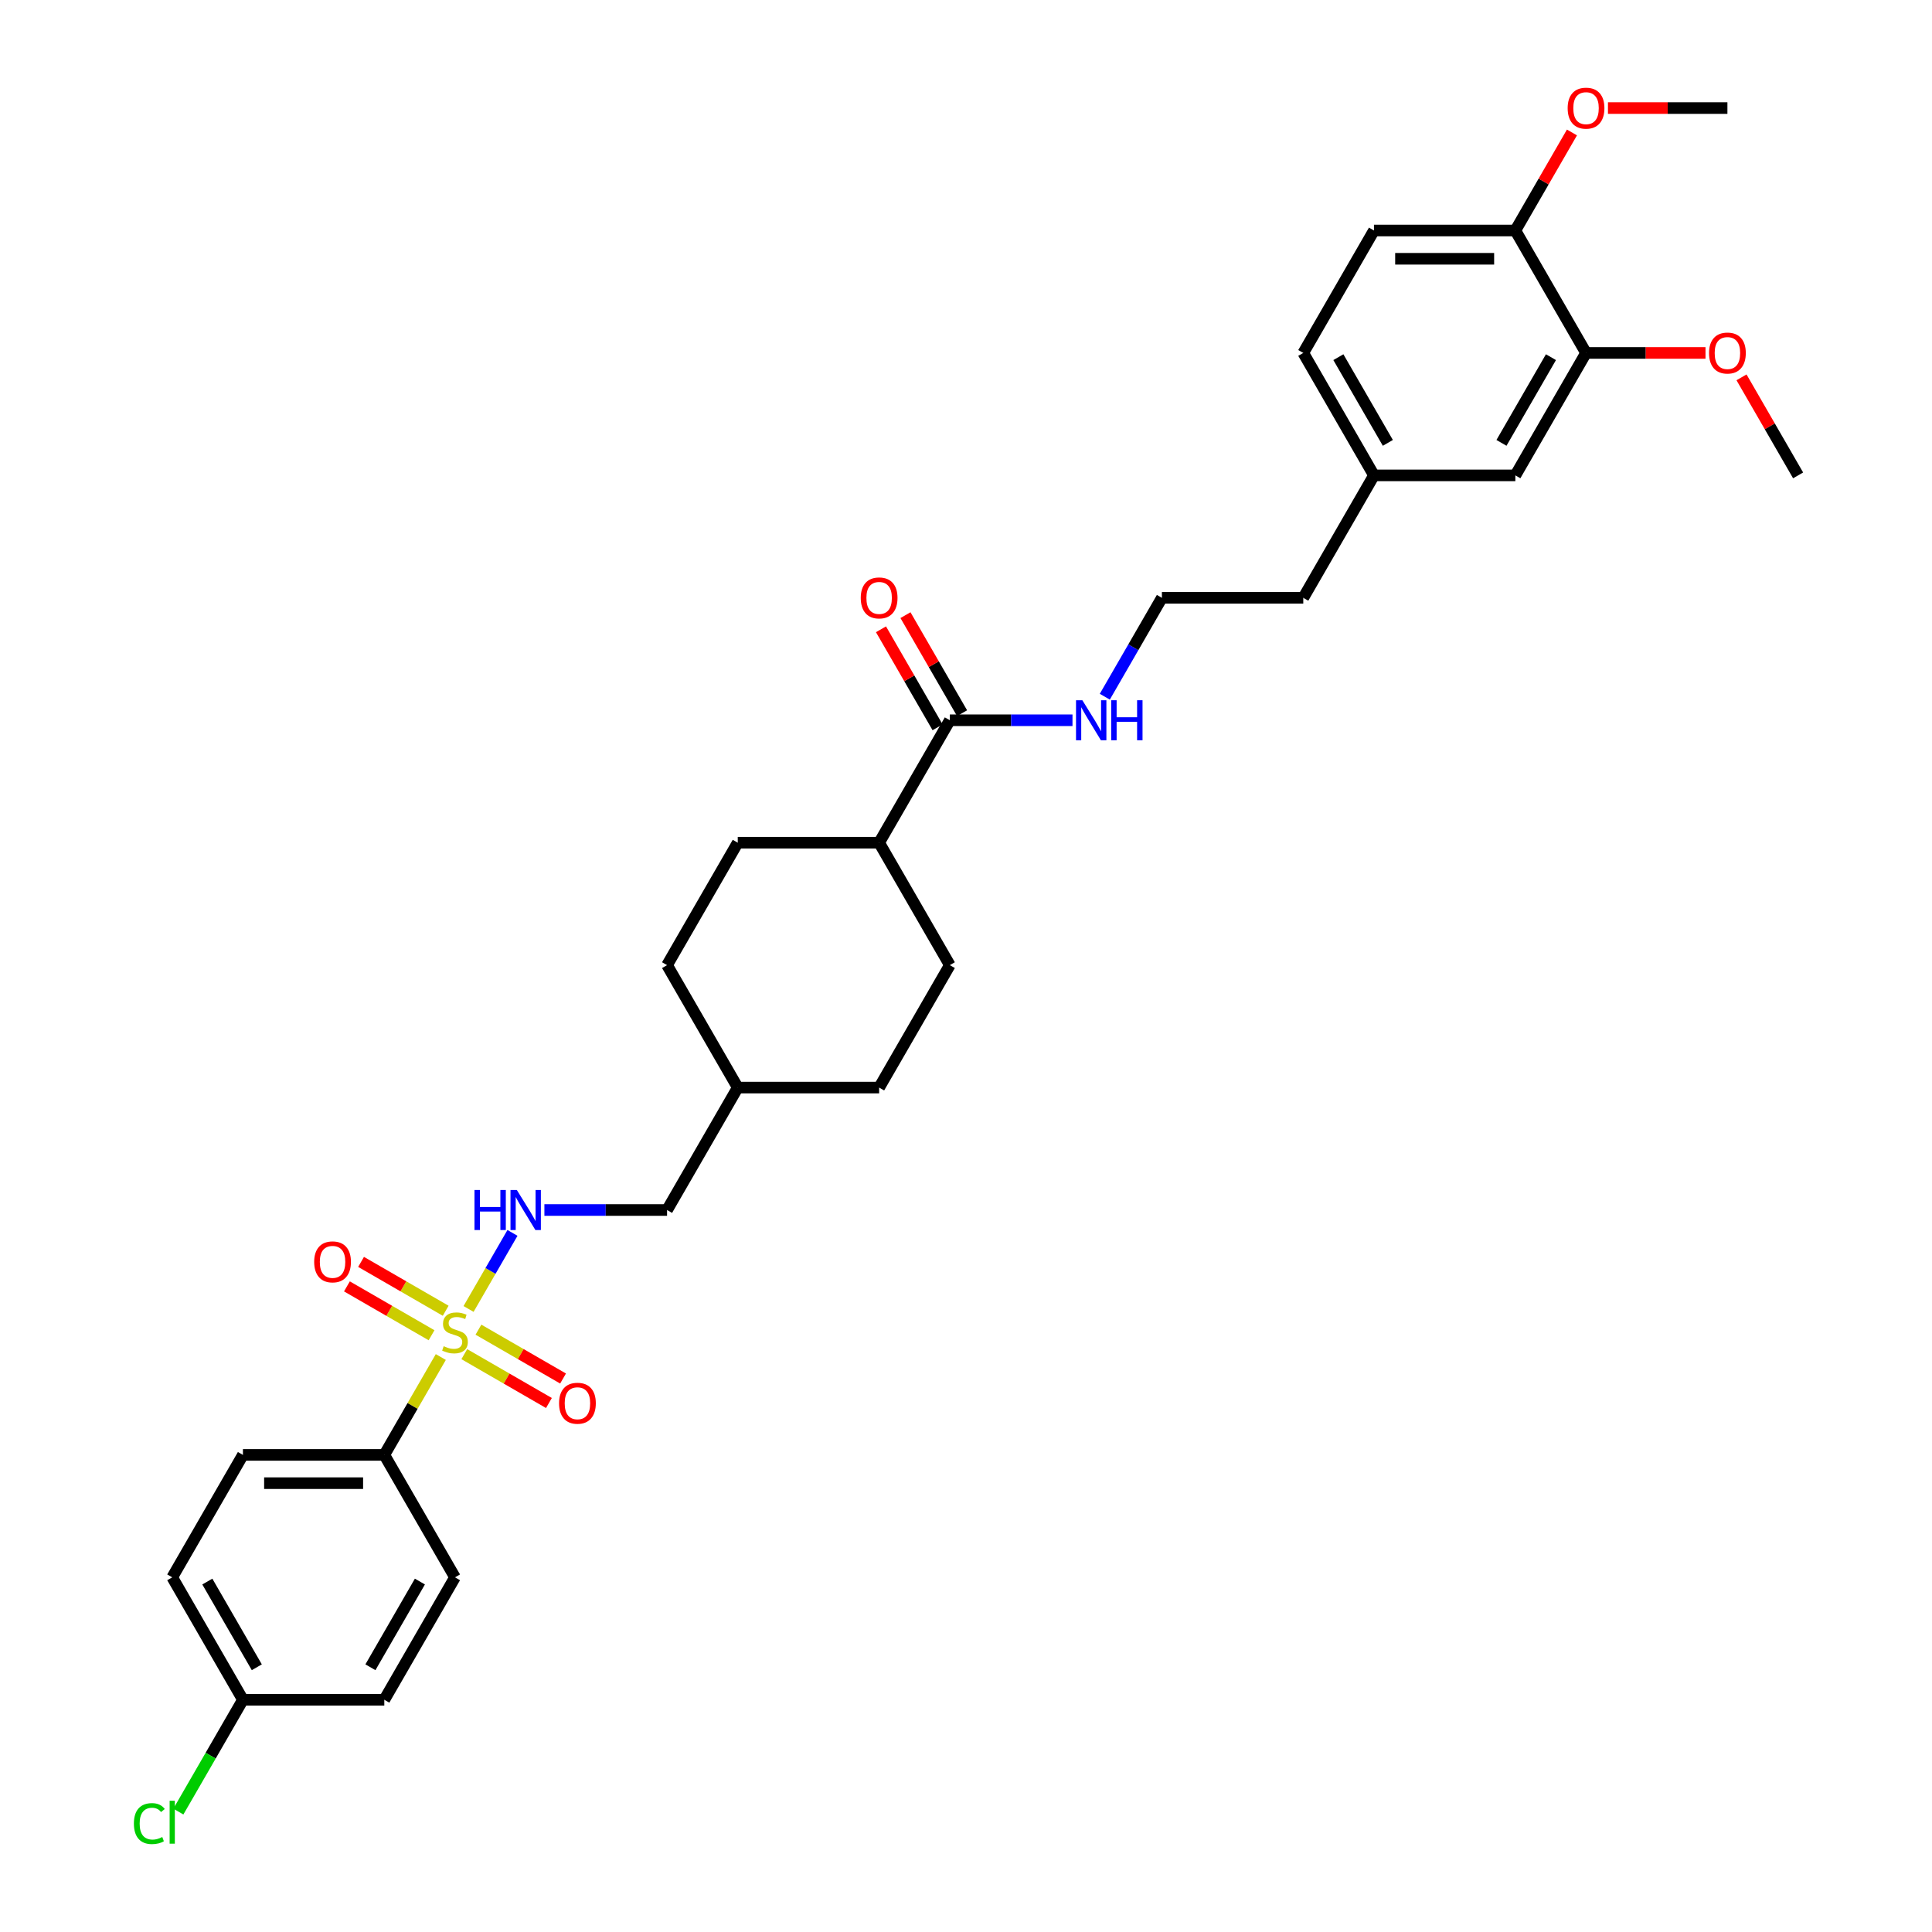 <?xml version='1.0' encoding='iso-8859-1'?>
<svg version='1.1' baseProfile='full'
              xmlns='http://www.w3.org/2000/svg'
                      xmlns:rdkit='http://www.rdkit.org/xml'
                      xmlns:xlink='http://www.w3.org/1999/xlink'
                  xml:space='preserve'
width='1000px' height='1000px' viewBox='0 0 1000 1000'>
<!-- END OF HEADER -->
<rect style='opacity:1.0;fill:#FFFFFF;stroke:none' width='1000' height='1000' x='0' y='0'> </rect>
<path class='bond-0' d='M 242.526,677.514 L 253.892,657.828' style='fill:none;fill-rule:evenodd;stroke:#CCCC00;stroke-width:6px;stroke-linecap:butt;stroke-linejoin:miter;stroke-opacity:1' />
<path class='bond-0' d='M 253.892,657.828 L 265.257,638.143' style='fill:none;fill-rule:evenodd;stroke:#0000FF;stroke-width:6px;stroke-linecap:butt;stroke-linejoin:miter;stroke-opacity:1' />
<path class='bond-1' d='M 228.161,702.395 L 213.538,727.723' style='fill:none;fill-rule:evenodd;stroke:#CCCC00;stroke-width:6px;stroke-linecap:butt;stroke-linejoin:miter;stroke-opacity:1' />
<path class='bond-1' d='M 213.538,727.723 L 198.915,753.051' style='fill:none;fill-rule:evenodd;stroke:#000000;stroke-width:6px;stroke-linecap:butt;stroke-linejoin:miter;stroke-opacity:1' />
<path class='bond-3' d='M 240.319,700.906 L 262.221,713.551' style='fill:none;fill-rule:evenodd;stroke:#CCCC00;stroke-width:6px;stroke-linecap:butt;stroke-linejoin:miter;stroke-opacity:1' />
<path class='bond-3' d='M 262.221,713.551 L 284.122,726.196' style='fill:none;fill-rule:evenodd;stroke:#FF0000;stroke-width:6px;stroke-linecap:butt;stroke-linejoin:miter;stroke-opacity:1' />
<path class='bond-3' d='M 247.637,688.232 L 269.538,700.876' style='fill:none;fill-rule:evenodd;stroke:#CCCC00;stroke-width:6px;stroke-linecap:butt;stroke-linejoin:miter;stroke-opacity:1' />
<path class='bond-3' d='M 269.538,700.876 L 291.439,713.521' style='fill:none;fill-rule:evenodd;stroke:#FF0000;stroke-width:6px;stroke-linecap:butt;stroke-linejoin:miter;stroke-opacity:1' />
<path class='bond-4' d='M 230.689,678.447 L 208.788,665.802' style='fill:none;fill-rule:evenodd;stroke:#CCCC00;stroke-width:6px;stroke-linecap:butt;stroke-linejoin:miter;stroke-opacity:1' />
<path class='bond-4' d='M 208.788,665.802 L 186.887,653.157' style='fill:none;fill-rule:evenodd;stroke:#FF0000;stroke-width:6px;stroke-linecap:butt;stroke-linejoin:miter;stroke-opacity:1' />
<path class='bond-4' d='M 223.371,691.121 L 201.47,678.477' style='fill:none;fill-rule:evenodd;stroke:#CCCC00;stroke-width:6px;stroke-linecap:butt;stroke-linejoin:miter;stroke-opacity:1' />
<path class='bond-4' d='M 201.47,678.477 L 179.569,665.832' style='fill:none;fill-rule:evenodd;stroke:#FF0000;stroke-width:6px;stroke-linecap:butt;stroke-linejoin:miter;stroke-opacity:1' />
<path class='bond-16' d='M 281.782,626.302 L 313.527,626.302' style='fill:none;fill-rule:evenodd;stroke:#0000FF;stroke-width:6px;stroke-linecap:butt;stroke-linejoin:miter;stroke-opacity:1' />
<path class='bond-16' d='M 313.527,626.302 L 345.272,626.302' style='fill:none;fill-rule:evenodd;stroke:#000000;stroke-width:6px;stroke-linecap:butt;stroke-linejoin:miter;stroke-opacity:1' />
<path class='bond-11' d='M 198.915,753.051 L 125.737,753.051' style='fill:none;fill-rule:evenodd;stroke:#000000;stroke-width:6px;stroke-linecap:butt;stroke-linejoin:miter;stroke-opacity:1' />
<path class='bond-11' d='M 187.938,767.686 L 136.714,767.686' style='fill:none;fill-rule:evenodd;stroke:#000000;stroke-width:6px;stroke-linecap:butt;stroke-linejoin:miter;stroke-opacity:1' />
<path class='bond-12' d='M 198.915,753.051 L 235.504,816.425' style='fill:none;fill-rule:evenodd;stroke:#000000;stroke-width:6px;stroke-linecap:butt;stroke-linejoin:miter;stroke-opacity:1' />
<path class='bond-2' d='M 491.628,372.805 L 455.039,436.179' style='fill:none;fill-rule:evenodd;stroke:#000000;stroke-width:6px;stroke-linecap:butt;stroke-linejoin:miter;stroke-opacity:1' />
<path class='bond-9' d='M 497.966,369.146 L 483.317,343.774' style='fill:none;fill-rule:evenodd;stroke:#000000;stroke-width:6px;stroke-linecap:butt;stroke-linejoin:miter;stroke-opacity:1' />
<path class='bond-9' d='M 483.317,343.774 L 468.669,318.402' style='fill:none;fill-rule:evenodd;stroke:#FF0000;stroke-width:6px;stroke-linecap:butt;stroke-linejoin:miter;stroke-opacity:1' />
<path class='bond-9' d='M 485.291,376.464 L 470.643,351.092' style='fill:none;fill-rule:evenodd;stroke:#000000;stroke-width:6px;stroke-linecap:butt;stroke-linejoin:miter;stroke-opacity:1' />
<path class='bond-9' d='M 470.643,351.092 L 455.994,325.72' style='fill:none;fill-rule:evenodd;stroke:#FF0000;stroke-width:6px;stroke-linecap:butt;stroke-linejoin:miter;stroke-opacity:1' />
<path class='bond-10' d='M 491.628,372.805 L 523.373,372.805' style='fill:none;fill-rule:evenodd;stroke:#000000;stroke-width:6px;stroke-linecap:butt;stroke-linejoin:miter;stroke-opacity:1' />
<path class='bond-10' d='M 523.373,372.805 L 555.118,372.805' style='fill:none;fill-rule:evenodd;stroke:#0000FF;stroke-width:6px;stroke-linecap:butt;stroke-linejoin:miter;stroke-opacity:1' />
<path class='bond-5' d='M 820.931,182.682 L 784.342,246.057' style='fill:none;fill-rule:evenodd;stroke:#000000;stroke-width:6px;stroke-linecap:butt;stroke-linejoin:miter;stroke-opacity:1' />
<path class='bond-5' d='M 802.768,184.871 L 777.155,229.233' style='fill:none;fill-rule:evenodd;stroke:#000000;stroke-width:6px;stroke-linecap:butt;stroke-linejoin:miter;stroke-opacity:1' />
<path class='bond-22' d='M 820.931,182.682 L 851.849,182.682' style='fill:none;fill-rule:evenodd;stroke:#000000;stroke-width:6px;stroke-linecap:butt;stroke-linejoin:miter;stroke-opacity:1' />
<path class='bond-22' d='M 851.849,182.682 L 882.766,182.682' style='fill:none;fill-rule:evenodd;stroke:#FF0000;stroke-width:6px;stroke-linecap:butt;stroke-linejoin:miter;stroke-opacity:1' />
<path class='bond-34' d='M 820.931,182.682 L 784.342,119.308' style='fill:none;fill-rule:evenodd;stroke:#000000;stroke-width:6px;stroke-linecap:butt;stroke-linejoin:miter;stroke-opacity:1' />
<path class='bond-6' d='M 455.039,436.179 L 381.861,436.179' style='fill:none;fill-rule:evenodd;stroke:#000000;stroke-width:6px;stroke-linecap:butt;stroke-linejoin:miter;stroke-opacity:1' />
<path class='bond-33' d='M 455.039,436.179 L 491.628,499.554' style='fill:none;fill-rule:evenodd;stroke:#000000;stroke-width:6px;stroke-linecap:butt;stroke-linejoin:miter;stroke-opacity:1' />
<path class='bond-7' d='M 784.342,119.308 L 711.163,119.308' style='fill:none;fill-rule:evenodd;stroke:#000000;stroke-width:6px;stroke-linecap:butt;stroke-linejoin:miter;stroke-opacity:1' />
<path class='bond-7' d='M 773.365,133.944 L 722.14,133.944' style='fill:none;fill-rule:evenodd;stroke:#000000;stroke-width:6px;stroke-linecap:butt;stroke-linejoin:miter;stroke-opacity:1' />
<path class='bond-27' d='M 784.342,119.308 L 798.99,93.936' style='fill:none;fill-rule:evenodd;stroke:#000000;stroke-width:6px;stroke-linecap:butt;stroke-linejoin:miter;stroke-opacity:1' />
<path class='bond-27' d='M 798.99,93.936 L 813.639,68.564' style='fill:none;fill-rule:evenodd;stroke:#FF0000;stroke-width:6px;stroke-linecap:butt;stroke-linejoin:miter;stroke-opacity:1' />
<path class='bond-8' d='M 784.342,246.057 L 711.163,246.057' style='fill:none;fill-rule:evenodd;stroke:#000000;stroke-width:6px;stroke-linecap:butt;stroke-linejoin:miter;stroke-opacity:1' />
<path class='bond-28' d='M 571.845,360.614 L 586.621,335.022' style='fill:none;fill-rule:evenodd;stroke:#0000FF;stroke-width:6px;stroke-linecap:butt;stroke-linejoin:miter;stroke-opacity:1' />
<path class='bond-28' d='M 586.621,335.022 L 601.396,309.431' style='fill:none;fill-rule:evenodd;stroke:#000000;stroke-width:6px;stroke-linecap:butt;stroke-linejoin:miter;stroke-opacity:1' />
<path class='bond-20' d='M 125.737,753.051 L 89.148,816.425' style='fill:none;fill-rule:evenodd;stroke:#000000;stroke-width:6px;stroke-linecap:butt;stroke-linejoin:miter;stroke-opacity:1' />
<path class='bond-19' d='M 235.504,816.425 L 198.915,879.799' style='fill:none;fill-rule:evenodd;stroke:#000000;stroke-width:6px;stroke-linecap:butt;stroke-linejoin:miter;stroke-opacity:1' />
<path class='bond-19' d='M 217.341,818.613 L 191.729,862.975' style='fill:none;fill-rule:evenodd;stroke:#000000;stroke-width:6px;stroke-linecap:butt;stroke-linejoin:miter;stroke-opacity:1' />
<path class='bond-13' d='M 711.163,119.308 L 674.574,182.682' style='fill:none;fill-rule:evenodd;stroke:#000000;stroke-width:6px;stroke-linecap:butt;stroke-linejoin:miter;stroke-opacity:1' />
<path class='bond-14' d='M 491.628,499.554 L 455.039,562.928' style='fill:none;fill-rule:evenodd;stroke:#000000;stroke-width:6px;stroke-linecap:butt;stroke-linejoin:miter;stroke-opacity:1' />
<path class='bond-15' d='M 381.861,436.179 L 345.272,499.554' style='fill:none;fill-rule:evenodd;stroke:#000000;stroke-width:6px;stroke-linecap:butt;stroke-linejoin:miter;stroke-opacity:1' />
<path class='bond-26' d='M 345.272,626.302 L 381.861,562.928' style='fill:none;fill-rule:evenodd;stroke:#000000;stroke-width:6px;stroke-linecap:butt;stroke-linejoin:miter;stroke-opacity:1' />
<path class='bond-17' d='M 711.163,246.057 L 674.574,309.431' style='fill:none;fill-rule:evenodd;stroke:#000000;stroke-width:6px;stroke-linecap:butt;stroke-linejoin:miter;stroke-opacity:1' />
<path class='bond-21' d='M 711.163,246.057 L 674.574,182.682' style='fill:none;fill-rule:evenodd;stroke:#000000;stroke-width:6px;stroke-linecap:butt;stroke-linejoin:miter;stroke-opacity:1' />
<path class='bond-21' d='M 718.35,229.233 L 692.737,184.871' style='fill:none;fill-rule:evenodd;stroke:#000000;stroke-width:6px;stroke-linecap:butt;stroke-linejoin:miter;stroke-opacity:1' />
<path class='bond-18' d='M 125.737,879.799 L 198.915,879.799' style='fill:none;fill-rule:evenodd;stroke:#000000;stroke-width:6px;stroke-linecap:butt;stroke-linejoin:miter;stroke-opacity:1' />
<path class='bond-23' d='M 125.737,879.799 L 109.03,908.736' style='fill:none;fill-rule:evenodd;stroke:#000000;stroke-width:6px;stroke-linecap:butt;stroke-linejoin:miter;stroke-opacity:1' />
<path class='bond-23' d='M 109.03,908.736 L 92.324,937.673' style='fill:none;fill-rule:evenodd;stroke:#00CC00;stroke-width:6px;stroke-linecap:butt;stroke-linejoin:miter;stroke-opacity:1' />
<path class='bond-32' d='M 125.737,879.799 L 89.148,816.425' style='fill:none;fill-rule:evenodd;stroke:#000000;stroke-width:6px;stroke-linecap:butt;stroke-linejoin:miter;stroke-opacity:1' />
<path class='bond-32' d='M 132.923,862.975 L 107.311,818.613' style='fill:none;fill-rule:evenodd;stroke:#000000;stroke-width:6px;stroke-linecap:butt;stroke-linejoin:miter;stroke-opacity:1' />
<path class='bond-30' d='M 901.401,195.313 L 916.05,220.685' style='fill:none;fill-rule:evenodd;stroke:#FF0000;stroke-width:6px;stroke-linecap:butt;stroke-linejoin:miter;stroke-opacity:1' />
<path class='bond-30' d='M 916.05,220.685 L 930.698,246.057' style='fill:none;fill-rule:evenodd;stroke:#000000;stroke-width:6px;stroke-linecap:butt;stroke-linejoin:miter;stroke-opacity:1' />
<path class='bond-24' d='M 455.039,562.928 L 381.861,562.928' style='fill:none;fill-rule:evenodd;stroke:#000000;stroke-width:6px;stroke-linecap:butt;stroke-linejoin:miter;stroke-opacity:1' />
<path class='bond-25' d='M 345.272,499.554 L 381.861,562.928' style='fill:none;fill-rule:evenodd;stroke:#000000;stroke-width:6px;stroke-linecap:butt;stroke-linejoin:miter;stroke-opacity:1' />
<path class='bond-31' d='M 832.273,55.934 L 863.191,55.934' style='fill:none;fill-rule:evenodd;stroke:#FF0000;stroke-width:6px;stroke-linecap:butt;stroke-linejoin:miter;stroke-opacity:1' />
<path class='bond-31' d='M 863.191,55.934 L 894.109,55.934' style='fill:none;fill-rule:evenodd;stroke:#000000;stroke-width:6px;stroke-linecap:butt;stroke-linejoin:miter;stroke-opacity:1' />
<path class='bond-29' d='M 601.396,309.431 L 674.574,309.431' style='fill:none;fill-rule:evenodd;stroke:#000000;stroke-width:6px;stroke-linecap:butt;stroke-linejoin:miter;stroke-opacity:1' />
<path  class='atom-0' d='M 229.65 696.789
Q 229.884 696.877, 230.85 697.287
Q 231.816 697.697, 232.87 697.96
Q 233.953 698.194, 235.007 698.194
Q 236.968 698.194, 238.109 697.258
Q 239.251 696.292, 239.251 694.623
Q 239.251 693.482, 238.666 692.779
Q 238.109 692.077, 237.231 691.696
Q 236.353 691.316, 234.89 690.877
Q 233.046 690.32, 231.933 689.794
Q 230.85 689.267, 230.06 688.154
Q 229.299 687.042, 229.299 685.169
Q 229.299 682.564, 231.055 680.954
Q 232.841 679.344, 236.353 679.344
Q 238.753 679.344, 241.476 680.485
L 240.802 682.739
Q 238.314 681.715, 236.441 681.715
Q 234.421 681.715, 233.309 682.564
Q 232.197 683.383, 232.226 684.817
Q 232.226 685.93, 232.782 686.603
Q 233.368 687.276, 234.187 687.657
Q 235.036 688.037, 236.441 688.476
Q 238.314 689.062, 239.427 689.647
Q 240.539 690.233, 241.329 691.433
Q 242.149 692.604, 242.149 694.623
Q 242.149 697.492, 240.217 699.043
Q 238.314 700.565, 235.124 700.565
Q 233.28 700.565, 231.875 700.156
Q 230.499 699.775, 228.86 699.102
L 229.65 696.789
' fill='#CCCC00'/>
<path  class='atom-1' d='M 245.588 615.94
L 248.398 615.94
L 248.398 624.751
L 258.995 624.751
L 258.995 615.94
L 261.805 615.94
L 261.805 636.664
L 258.995 636.664
L 258.995 627.092
L 248.398 627.092
L 248.398 636.664
L 245.588 636.664
L 245.588 615.94
' fill='#0000FF'/>
<path  class='atom-1' d='M 267.513 615.94
L 274.303 626.917
Q 274.977 628, 276.06 629.961
Q 277.143 631.922, 277.201 632.039
L 277.201 615.94
L 279.953 615.94
L 279.953 636.664
L 277.114 636.664
L 269.825 624.663
Q 268.976 623.258, 268.069 621.648
Q 267.191 620.038, 266.927 619.54
L 266.927 636.664
L 264.234 636.664
L 264.234 615.94
L 267.513 615.94
' fill='#0000FF'/>
<path  class='atom-4' d='M 289.365 726.324
Q 289.365 721.348, 291.824 718.567
Q 294.283 715.786, 298.879 715.786
Q 303.474 715.786, 305.933 718.567
Q 308.392 721.348, 308.392 726.324
Q 308.392 731.359, 305.904 734.227
Q 303.416 737.067, 298.879 737.067
Q 294.312 737.067, 291.824 734.227
Q 289.365 731.388, 289.365 726.324
M 298.879 734.725
Q 302.04 734.725, 303.738 732.617
Q 305.465 730.481, 305.465 726.324
Q 305.465 722.255, 303.738 720.206
Q 302.04 718.128, 298.879 718.128
Q 295.717 718.128, 293.99 720.177
Q 292.293 722.226, 292.293 726.324
Q 292.293 730.51, 293.99 732.617
Q 295.717 734.725, 298.879 734.725
' fill='#FF0000'/>
<path  class='atom-5' d='M 162.617 653.146
Q 162.617 648.17, 165.076 645.389
Q 167.534 642.608, 172.13 642.608
Q 176.726 642.608, 179.184 645.389
Q 181.643 648.17, 181.643 653.146
Q 181.643 658.18, 179.155 661.049
Q 176.667 663.888, 172.13 663.888
Q 167.564 663.888, 165.076 661.049
Q 162.617 658.21, 162.617 653.146
M 172.13 661.547
Q 175.291 661.547, 176.989 659.439
Q 178.716 657.302, 178.716 653.146
Q 178.716 649.077, 176.989 647.028
Q 175.291 644.95, 172.13 644.95
Q 168.969 644.95, 167.242 646.999
Q 165.544 649.048, 165.544 653.146
Q 165.544 657.332, 167.242 659.439
Q 168.969 661.547, 172.13 661.547
' fill='#FF0000'/>
<path  class='atom-10' d='M 445.526 309.489
Q 445.526 304.513, 447.985 301.732
Q 450.444 298.952, 455.039 298.952
Q 459.635 298.952, 462.094 301.732
Q 464.552 304.513, 464.552 309.489
Q 464.552 314.524, 462.064 317.393
Q 459.576 320.232, 455.039 320.232
Q 450.473 320.232, 447.985 317.393
Q 445.526 314.553, 445.526 309.489
M 455.039 317.89
Q 458.201 317.89, 459.898 315.783
Q 461.625 313.646, 461.625 309.489
Q 461.625 305.421, 459.898 303.372
Q 458.201 301.293, 455.039 301.293
Q 451.878 301.293, 450.151 303.342
Q 448.453 305.391, 448.453 309.489
Q 448.453 313.675, 450.151 315.783
Q 451.878 317.89, 455.039 317.89
' fill='#FF0000'/>
<path  class='atom-11' d='M 560.226 362.443
L 567.017 373.42
Q 567.69 374.503, 568.773 376.464
Q 569.856 378.425, 569.915 378.542
L 569.915 362.443
L 572.666 362.443
L 572.666 383.167
L 569.827 383.167
L 562.538 371.166
Q 561.689 369.761, 560.782 368.151
Q 559.904 366.541, 559.64 366.043
L 559.64 383.167
L 556.947 383.167
L 556.947 362.443
L 560.226 362.443
' fill='#0000FF'/>
<path  class='atom-11' d='M 575.154 362.443
L 577.964 362.443
L 577.964 371.254
L 588.56 371.254
L 588.56 362.443
L 591.37 362.443
L 591.37 383.167
L 588.56 383.167
L 588.56 373.595
L 577.964 373.595
L 577.964 383.167
L 575.154 383.167
L 575.154 362.443
' fill='#0000FF'/>
<path  class='atom-23' d='M 884.596 182.741
Q 884.596 177.765, 887.055 174.984
Q 889.514 172.203, 894.109 172.203
Q 898.705 172.203, 901.163 174.984
Q 903.622 177.765, 903.622 182.741
Q 903.622 187.775, 901.134 190.644
Q 898.646 193.483, 894.109 193.483
Q 889.543 193.483, 887.055 190.644
Q 884.596 187.805, 884.596 182.741
M 894.109 191.142
Q 897.27 191.142, 898.968 189.034
Q 900.695 186.897, 900.695 182.741
Q 900.695 178.672, 898.968 176.623
Q 897.27 174.545, 894.109 174.545
Q 890.948 174.545, 889.221 176.594
Q 887.523 178.643, 887.523 182.741
Q 887.523 186.927, 889.221 189.034
Q 890.948 191.142, 894.109 191.142
' fill='#FF0000'/>
<path  class='atom-24' d='M 69.302 943.891
Q 69.302 938.739, 71.702 936.046
Q 74.132 933.324, 78.727 933.324
Q 83.001 933.324, 85.284 936.339
L 83.352 937.919
Q 81.683 935.724, 78.727 935.724
Q 75.595 935.724, 73.927 937.832
Q 72.287 939.91, 72.287 943.891
Q 72.287 947.989, 73.985 950.096
Q 75.712 952.204, 79.049 952.204
Q 81.332 952.204, 83.996 950.828
L 84.816 953.023
Q 83.733 953.726, 82.093 954.136
Q 80.454 954.545, 78.639 954.545
Q 74.132 954.545, 71.702 951.794
Q 69.302 949.042, 69.302 943.891
' fill='#00CC00'/>
<path  class='atom-24' d='M 87.801 932.065
L 90.494 932.065
L 90.494 954.282
L 87.801 954.282
L 87.801 932.065
' fill='#00CC00'/>
<path  class='atom-28' d='M 811.418 55.992
Q 811.418 51.016, 813.876 48.235
Q 816.335 45.455, 820.931 45.455
Q 825.526 45.455, 827.985 48.235
Q 830.444 51.016, 830.444 55.992
Q 830.444 61.027, 827.956 63.895
Q 825.468 66.735, 820.931 66.735
Q 816.364 66.735, 813.876 63.895
Q 811.418 61.056, 811.418 55.992
M 820.931 64.393
Q 824.092 64.393, 825.79 62.286
Q 827.517 60.149, 827.517 55.992
Q 827.517 51.923, 825.79 49.874
Q 824.092 47.796, 820.931 47.796
Q 817.769 47.796, 816.042 49.845
Q 814.345 51.894, 814.345 55.992
Q 814.345 60.178, 816.042 62.286
Q 817.769 64.393, 820.931 64.393
' fill='#FF0000'/>
</svg>

